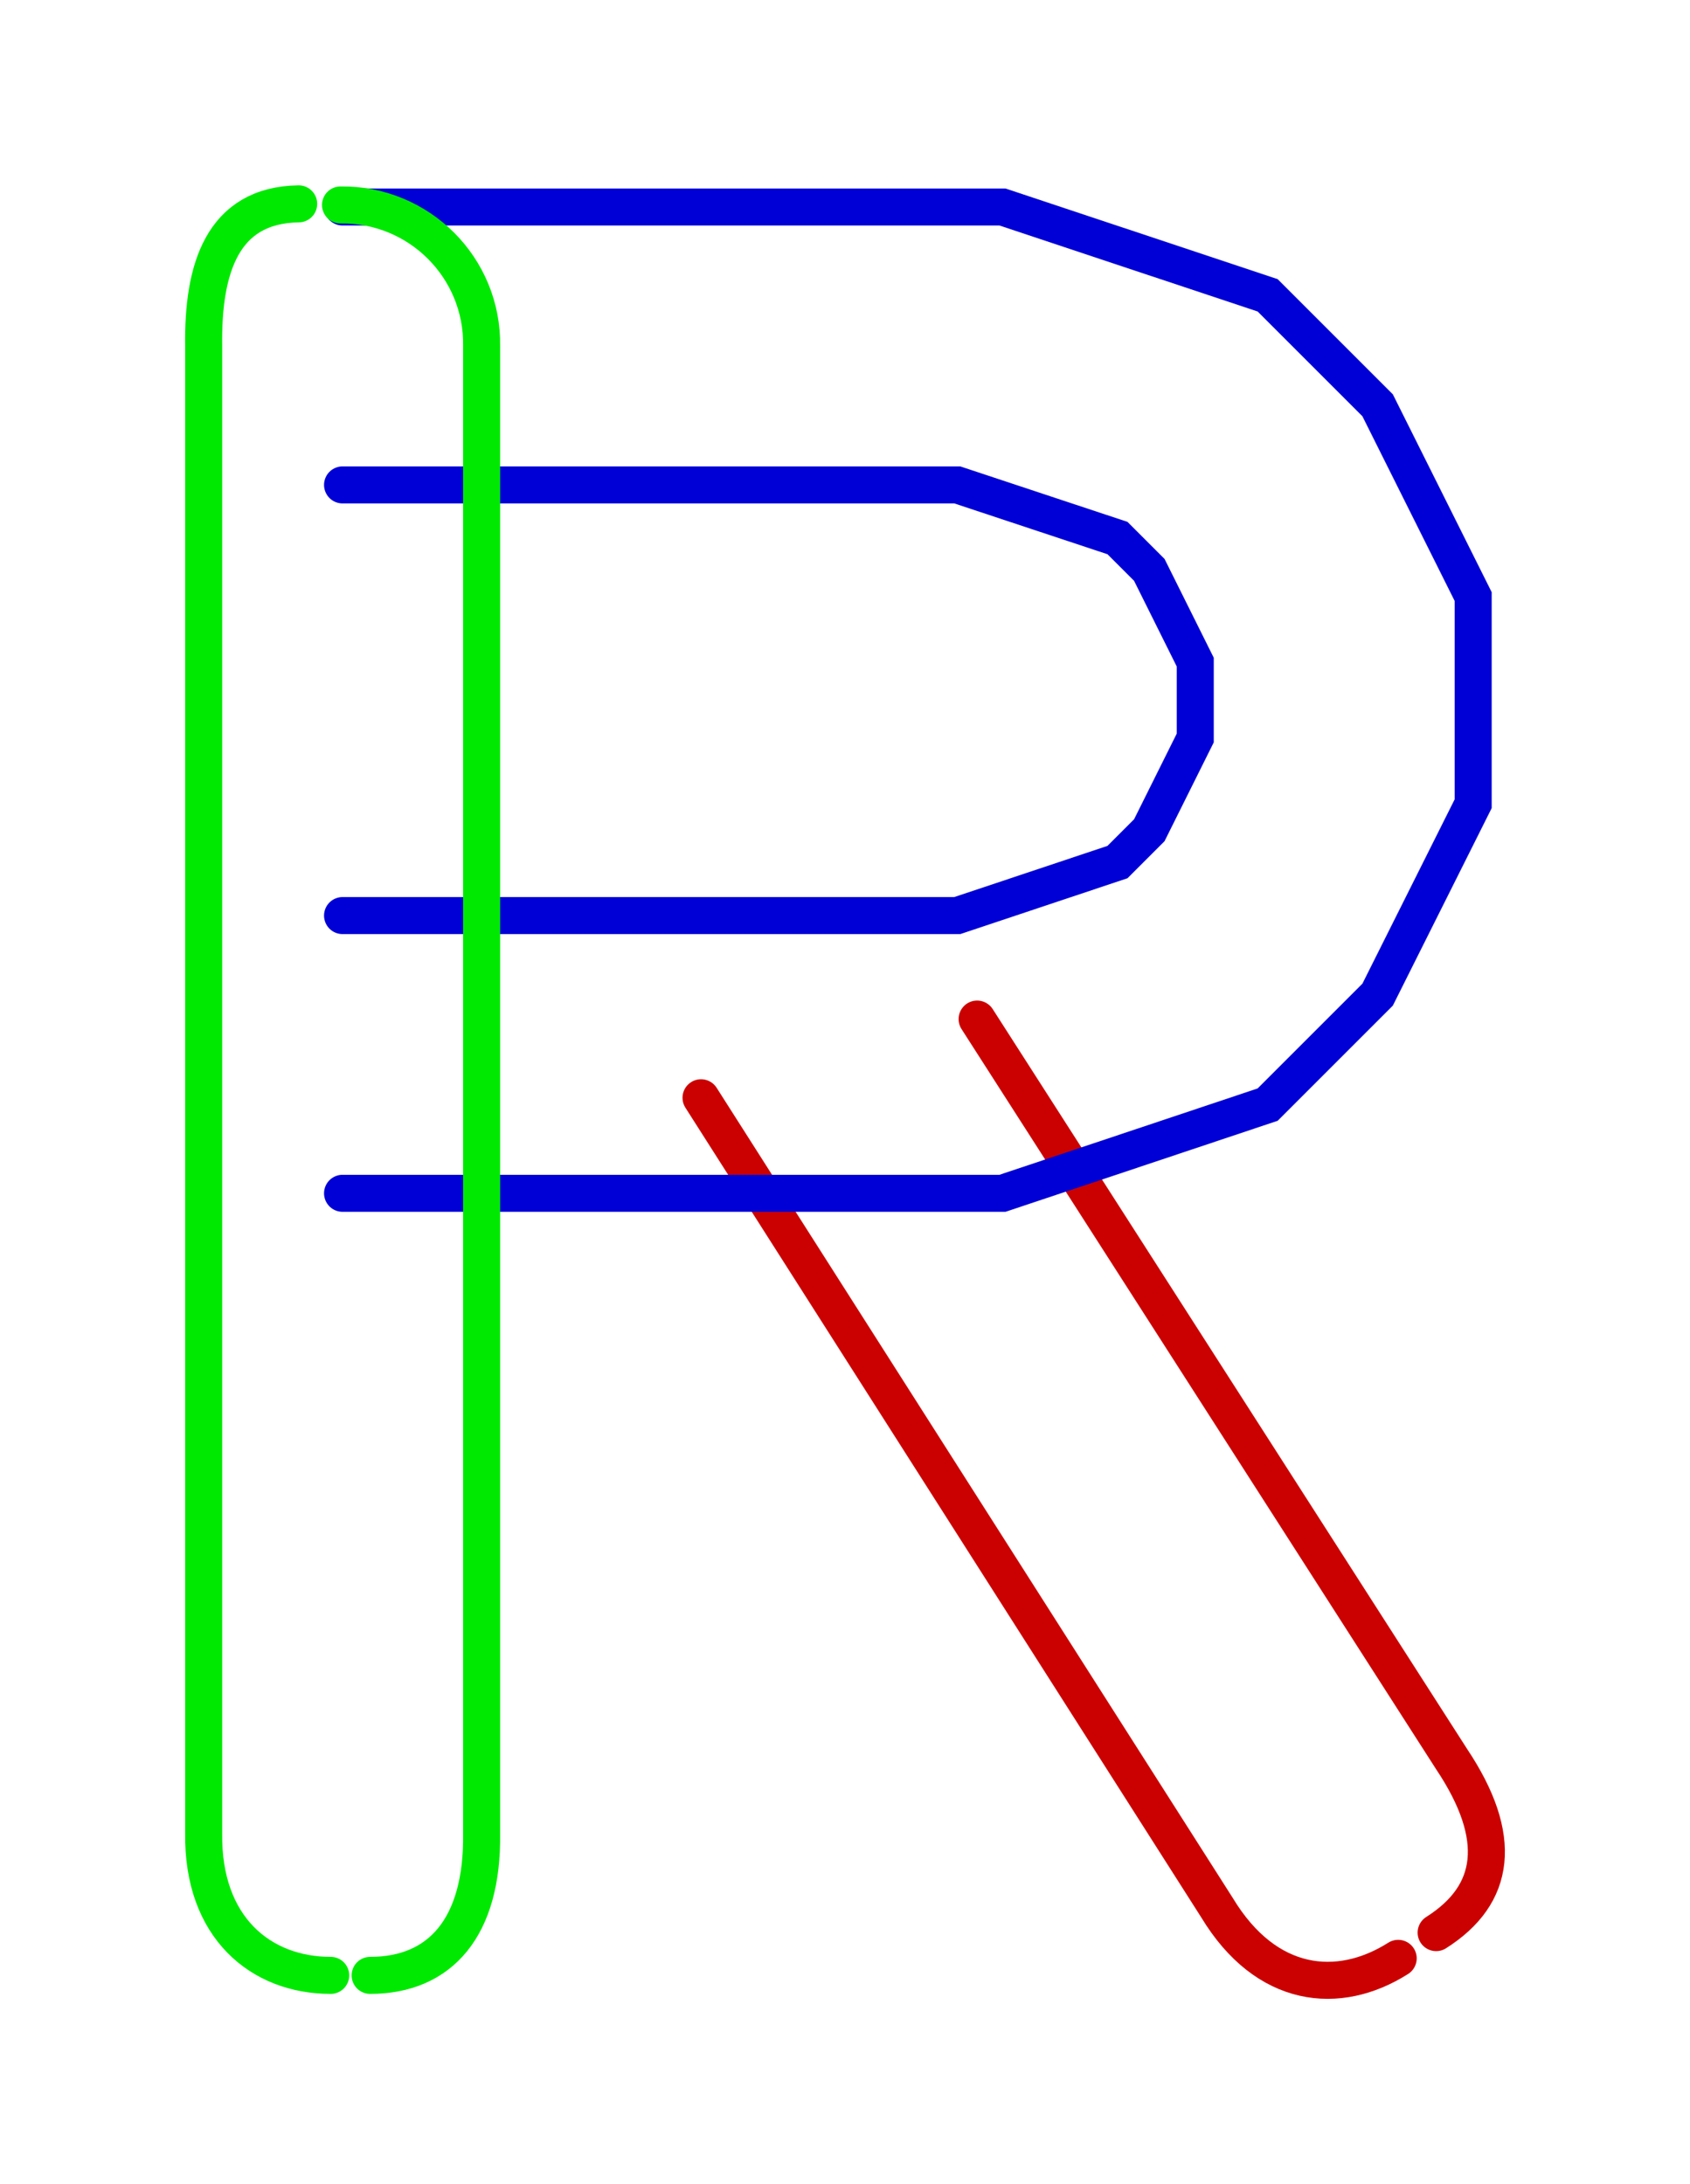 <?xml version="1.0" encoding="UTF-8" standalone="no"?>
<!-- Created with Inkscape (http://www.inkscape.org/) -->

<svg
   xmlns:inkstitch="http://inkstitch.org/namespace"
   xmlns:dc="http://purl.org/dc/elements/1.1/"
   xmlns:cc="http://creativecommons.org/ns#"
   xmlns:rdf="http://www.w3.org/1999/02/22-rdf-syntax-ns#"
   xmlns:svg="http://www.w3.org/2000/svg"
   xmlns="http://www.w3.org/2000/svg"
   xmlns:sodipodi="http://sodipodi.sourceforge.net/DTD/sodipodi-0.dtd"
   xmlns:inkscape="http://www.inkscape.org/namespaces/inkscape"
   width="9.127mm"
   height="11.795mm"
   viewBox="0 0 9.127 11.795"
   version="1.1"
   id="svg8327"
   inkscape:version="0.92.3 (2405546, 2018-03-11)"
   sodipodi:docname="inkstitch-R-1.svg">
  <sodipodi:namedview
     id="base"
     pagecolor="#ffffff"
     bordercolor="#666666"
     borderopacity="1.0"
     inkscape:pageopacity="0.0"
     inkscape:pageshadow="2"
     inkscape:zoom="41.033883"
     inkscape:cx="12.984103"
     inkscape:cy="22.340141"
     inkscape:document-units="mm"
     inkscape:current-layer="layer1"
     showgrid="false"
     showguides="false"
     inkscape:snap-global="false"
     fit-margin-left="1"
     fit-margin-top="1"
     fit-margin-right="1"
     fit-margin-bottom="1" />
  <defs
     id="defs8321" />
  <g
     style="display:inline"
     inkscape:label="Layer 1"
     inkscape:groupmode="layer"
     id="layer1"
     transform="translate(-75.94,-66.052)">
    <g
       id="g8968"
       inkscape:label="R"
       style="display:inline">
      <path
         sodipodi:nodetypes="cccccc"
         inkscape:connector-curvature="0"
         id="path5678-3-0-7"
         d="m 79.726,71.981 2.787,4.375 c 0.265,0.438 0.656,0.477 0.978,0.273 m -2.274,-5.073 2.562,3.996 c 0.284,0.425 0.239,0.734 -0.083,0.938"
         style="color:#000000;font-style:normal;font-variant:normal;font-weight:normal;font-stretch:normal;font-size:medium;line-height:normal;font-family:sans-serif;font-variant-ligatures:normal;font-variant-position:normal;font-variant-caps:normal;font-variant-numeric:normal;font-variant-alternates:normal;font-feature-settings:normal;text-indent:0;text-align:start;text-decoration:none;text-decoration-line:none;text-decoration-style:solid;text-decoration-color:#000000;letter-spacing:normal;word-spacing:normal;text-transform:none;writing-mode:lr-tb;direction:ltr;text-orientation:mixed;dominant-baseline:auto;baseline-shift:baseline;text-anchor:start;white-space:normal;shape-padding:0;clip-rule:nonzero;display:inline;overflow:visible;visibility:visible;opacity:1;isolation:auto;mix-blend-mode:normal;color-interpolation:sRGB;color-interpolation-filters:linearRGB;solid-color:#000000;solid-opacity:1;vector-effect:none;fill:none;fill-opacity:1;fill-rule:nonzero;stroke:#cb0000;stroke-width:0.2;stroke-linecap:round;stroke-linejoin:miter;stroke-miterlimit:4;stroke-dasharray:none;stroke-dashoffset:0;stroke-opacity:1;color-rendering:auto;image-rendering:auto;shape-rendering:auto;text-rendering:auto;enable-background:accumulate"
         embroider_satin_column="True"
         embroider_zigzag_underlay="True"
         embroider_zigzag_spacing_mm="0.3" />
      <path
         sodipodi:nodetypes="cccccccccccccccccccc"
         inkscape:connector-curvature="0"
         id="path8886-4-6"
         d="m 77.79,67.17 h 3.564 l 1.432,0.477 0.594,0.594 0.516,1.033 v 1.119 l -0.516,1.031 -0.594,0.594 -1.432,0.479 h -3.564 m 0,-3.826 h 3.32 l 0.865,0.287 0.172,0.172 0.248,0.498 v 0.41 l -0.248,0.498 -0.172,0.172 -0.865,0.289 h -3.32"
         style="color:#000000;font-style:normal;font-variant:normal;font-weight:normal;font-stretch:normal;font-size:medium;line-height:normal;font-family:sans-serif;font-variant-ligatures:normal;font-variant-position:normal;font-variant-caps:normal;font-variant-numeric:normal;font-variant-alternates:normal;font-feature-settings:normal;text-indent:0;text-align:start;text-decoration:none;text-decoration-line:none;text-decoration-style:solid;text-decoration-color:#000000;letter-spacing:normal;word-spacing:normal;text-transform:none;writing-mode:lr-tb;direction:ltr;text-orientation:mixed;dominant-baseline:auto;baseline-shift:baseline;text-anchor:start;white-space:normal;shape-padding:0;clip-rule:nonzero;display:inline;overflow:visible;visibility:visible;opacity:1;isolation:auto;mix-blend-mode:normal;color-interpolation:sRGB;color-interpolation-filters:linearRGB;solid-color:#000000;solid-opacity:1;vector-effect:none;fill:none;fill-opacity:1;fill-rule:nonzero;stroke:#0000d6;stroke-width:0.2;stroke-linecap:round;stroke-linejoin:miter;stroke-miterlimit:4;stroke-dasharray:none;stroke-dashoffset:0;stroke-opacity:1;color-rendering:auto;image-rendering:auto;shape-rendering:auto;text-rendering:auto;enable-background:accumulate"
         embroider_satin_column="True"
         embroider_zigzag_underlay="True"
         embroider_zigzag_spacing_mm="0.3" />
      <path
         sodipodi:nodetypes="cccccccc"
         inkscape:connector-curvature="0"
         id="path8888-6-4"
         d="m 77.939,76.721 c 0.379,0 0.609,-0.26 0.602,-0.767 v -8.033 c 0.007,-0.423 -0.338,-0.768 -0.762,-0.762 m -0.053,9.562 c -0.379,0 -0.693,-0.26 -0.686,-0.767 v -8.033 c -0.006,-0.414 0.098,-0.762 0.513,-0.768"
         style="color:#000000;font-style:normal;font-variant:normal;font-weight:normal;font-stretch:normal;font-size:medium;line-height:normal;font-family:sans-serif;font-variant-ligatures:normal;font-variant-position:normal;font-variant-caps:normal;font-variant-numeric:normal;font-variant-alternates:normal;font-feature-settings:normal;text-indent:0;text-align:start;text-decoration:none;text-decoration-line:none;text-decoration-style:solid;text-decoration-color:#000000;letter-spacing:normal;word-spacing:normal;text-transform:none;writing-mode:lr-tb;direction:ltr;text-orientation:mixed;dominant-baseline:auto;baseline-shift:baseline;text-anchor:start;white-space:normal;shape-padding:0;clip-rule:nonzero;display:inline;overflow:visible;visibility:visible;opacity:1;isolation:auto;mix-blend-mode:normal;color-interpolation:sRGB;color-interpolation-filters:linearRGB;solid-color:#000000;solid-opacity:1;vector-effect:none;fill:none;fill-opacity:1;fill-rule:nonzero;stroke:#00e900;stroke-width:0.2;stroke-linecap:round;stroke-linejoin:miter;stroke-miterlimit:4;stroke-dasharray:none;stroke-dashoffset:0;stroke-opacity:1;color-rendering:auto;image-rendering:auto;shape-rendering:auto;text-rendering:auto;enable-background:accumulate"
         embroider_satin_column="True"
         embroider_zigzag_underlay="True"
         embroider_zigzag_spacing_mm="0.3" />
    </g>
  </g>
</svg>

